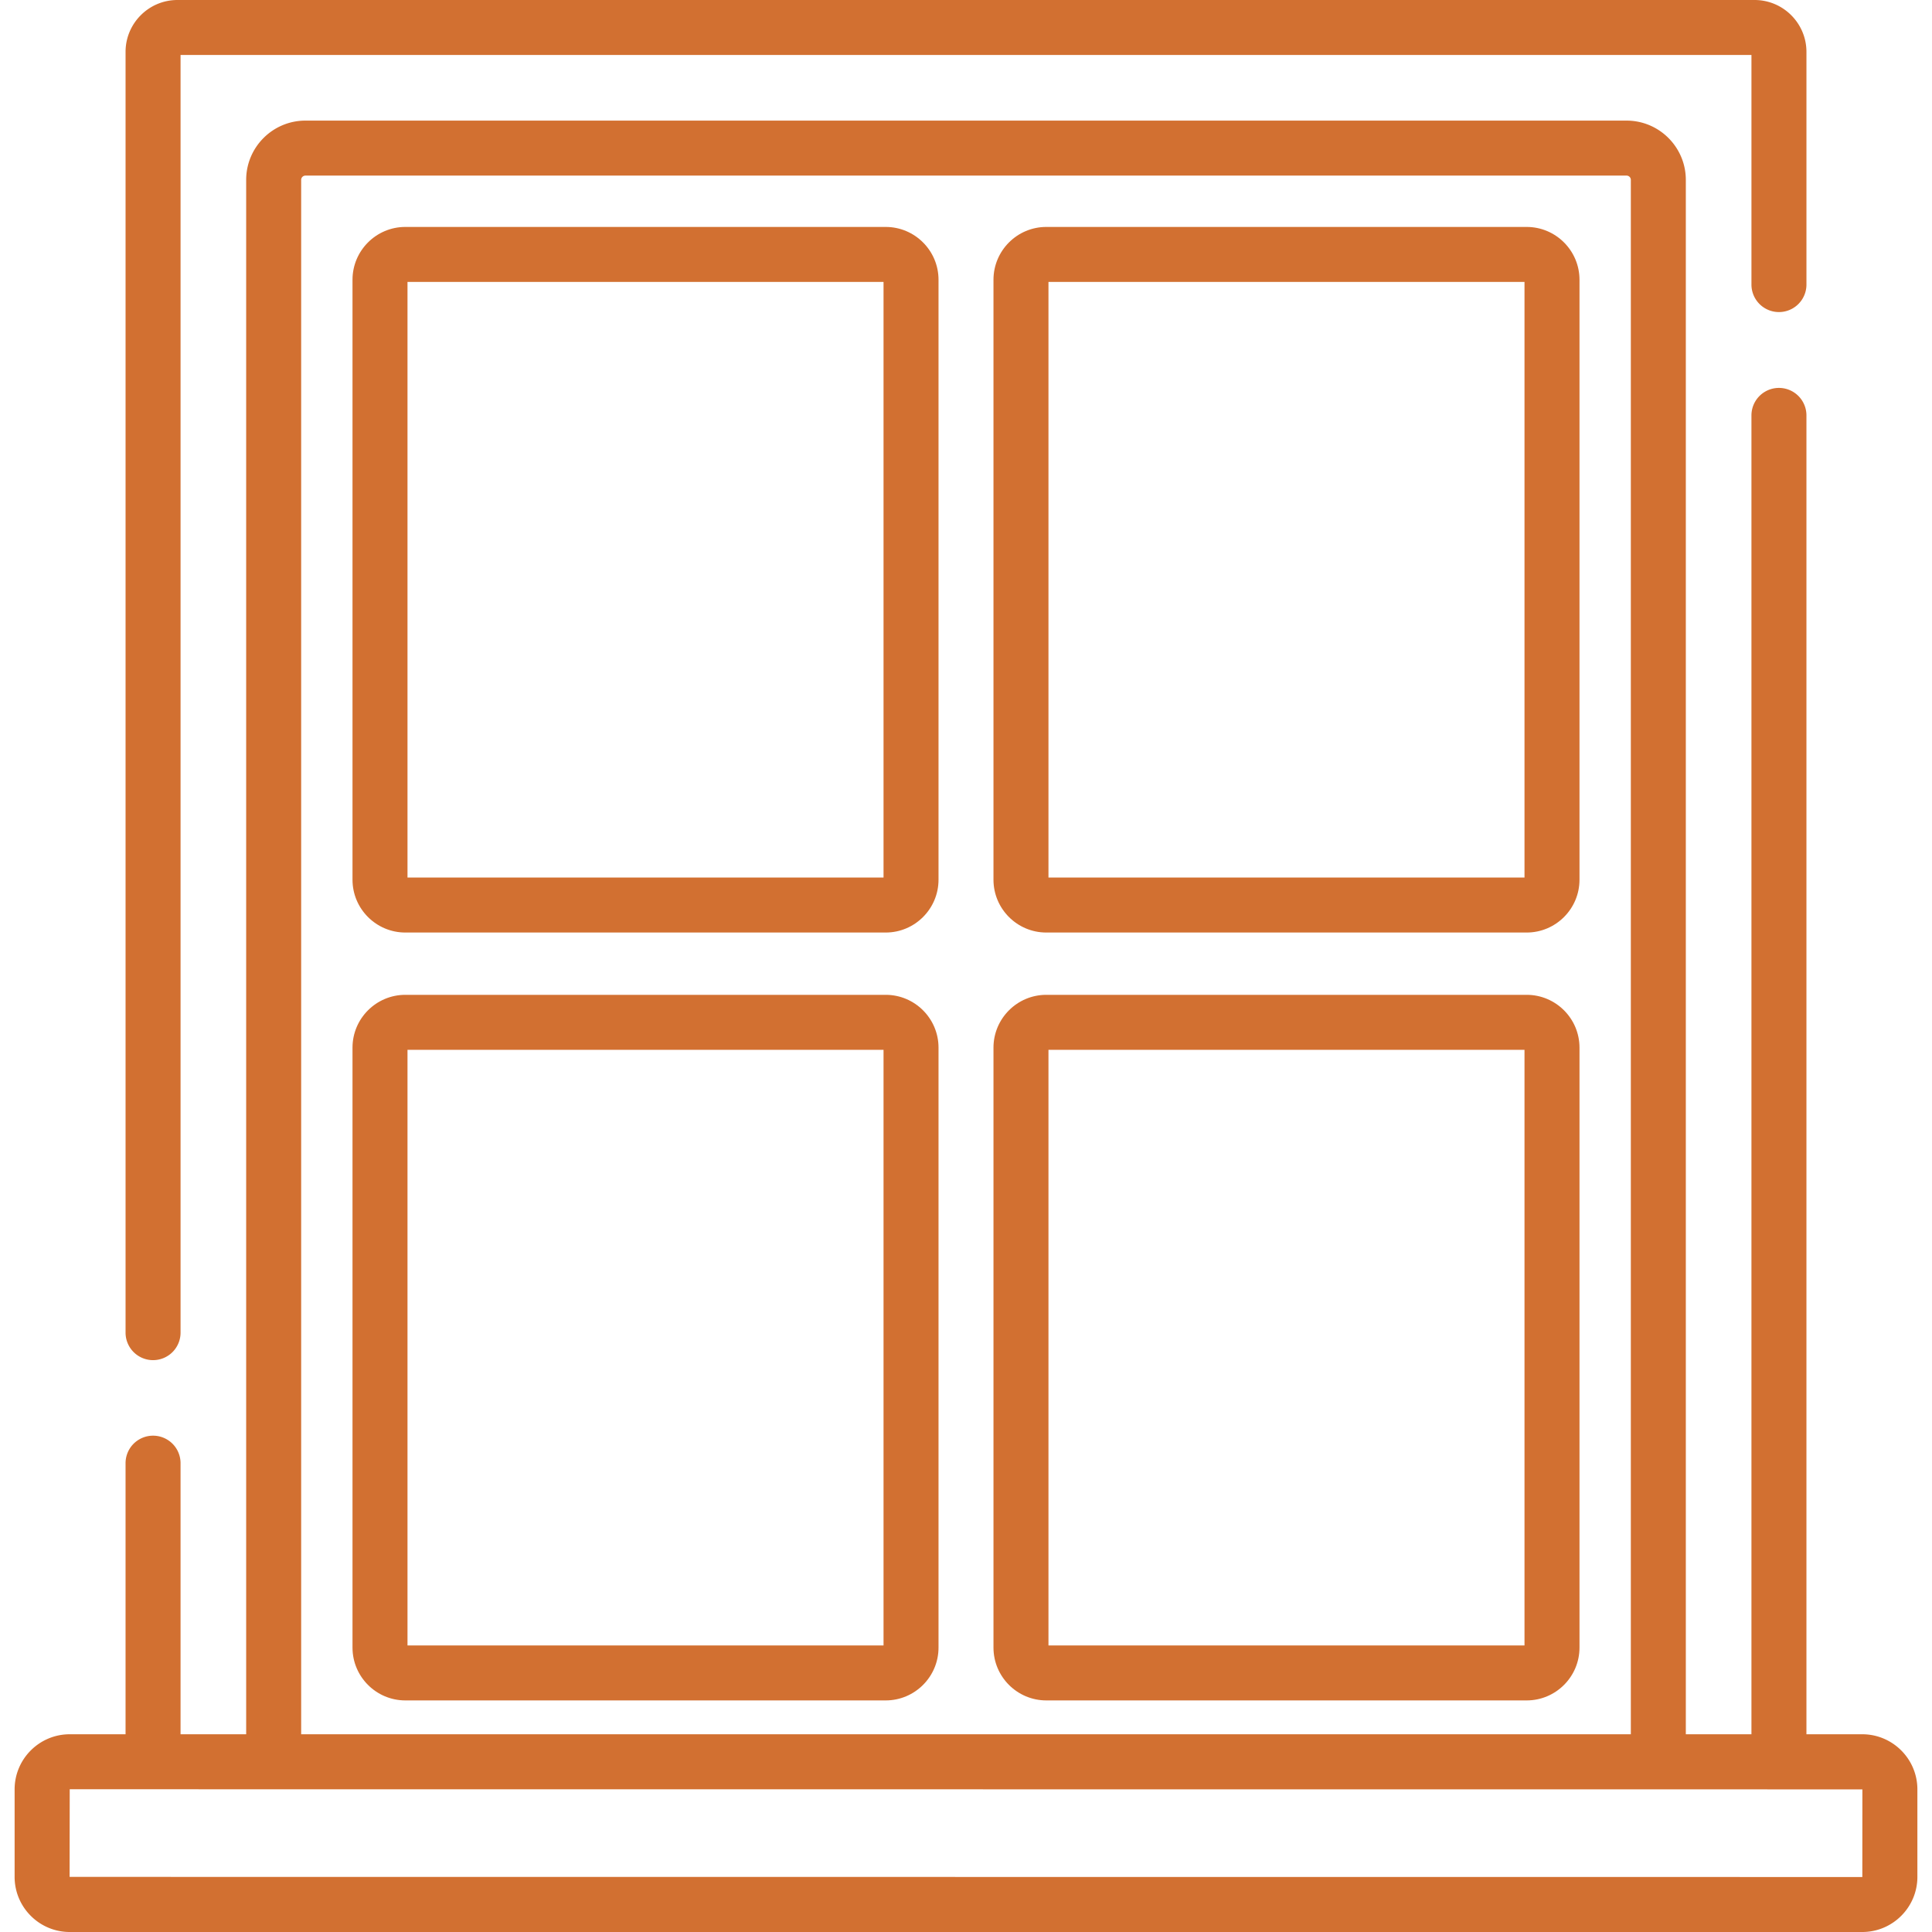 <svg xmlns="http://www.w3.org/2000/svg" version="1.1" xmlns:xlink="http://www.w3.org/1999/xlink" width="512" height="512" x="0" y="0" viewBox="0 0 512 512" style="enable-background:new 0 0 512 512" xml:space="preserve" class=""><g><path d="M234.717 60.141H107.418c-7.72 0-14.001 6.281-14.001 14.001V233.13c0 7.72 6.281 14.001 14.001 14.001h127.299c7.72 0 14.001-6.281 14.001-14.001V74.142c0-7.72-6.281-14.001-14.001-14.001zm-.572 172.416H107.99V74.714h126.155v157.843zM234.717 263.639H107.418c-7.72 0-14.001 6.281-14.001 14.001v158.987c0 7.721 6.281 14.001 14.001 14.001h127.299c7.72 0 14.001-6.281 14.001-14.001V277.64c0-7.72-6.281-14.001-14.001-14.001zm-.572 172.417H107.99V278.213h126.155v157.843zM404.582 60.141H277.284c-7.721 0-14.002 6.281-14.002 14.001V233.13c0 7.72 6.281 14.001 14.002 14.001h127.298c7.721 0 14.002-6.281 14.002-14.001V74.142c-.001-7.72-6.281-14.001-14.002-14.001zm-.572 172.416H277.855V74.714H404.01v157.843zM404.582 263.639H277.284c-7.721 0-14.002 6.281-14.002 14.001v158.987c0 7.721 6.281 14.001 14.002 14.001h127.298c7.721 0 14.002-6.281 14.002-14.001V277.64c-.001-7.72-6.281-14.001-14.002-14.001zm-.572 172.417H277.855V278.213H404.01v157.843z" fill="#d27031" opacity="1" data-original="#000000" class=""></path><path d="M493.522 459.598h-14.797v-349.51a7.287 7.287 0 1 0-14.574 0v349.51h-17.39V47.671c0-8.662-7.047-15.709-15.709-15.709H80.947c-8.662 0-15.709 7.047-15.709 15.709v411.927h-17.39v-71.842a7.287 7.287 0 1 0-14.574 0v71.842H18.478c-8.053 0-14.604 6.552-14.604 14.604v23.194c0 8.053 6.552 14.604 14.604 14.604h475.044c8.053 0 14.604-6.552 14.604-14.604v-23.194c0-8.053-6.551-14.604-14.604-14.604zM79.811 47.671c0-.626.509-1.136 1.136-1.136h350.106c.626 0 1.136.509 1.136 1.136v411.927H79.811V47.671zm413.725 449.755-.014.001-475.075-.031.031-23.225 475.075.031-.017 23.224z" fill="#d27031" opacity="1" data-original="#000000" class=""></path><path d="M464.976 0H47.024c-7.581 0-13.749 6.167-13.749 13.749v339.416a7.287 7.287 0 0 0 14.574-.001V14.573h416.304v60.842a7.287 7.287 0 1 0 14.574 0V13.749C478.725 6.167 472.557 0 464.976 0z" fill="#d27031" opacity="1" data-original="#000000" class=""></path></g></svg>
